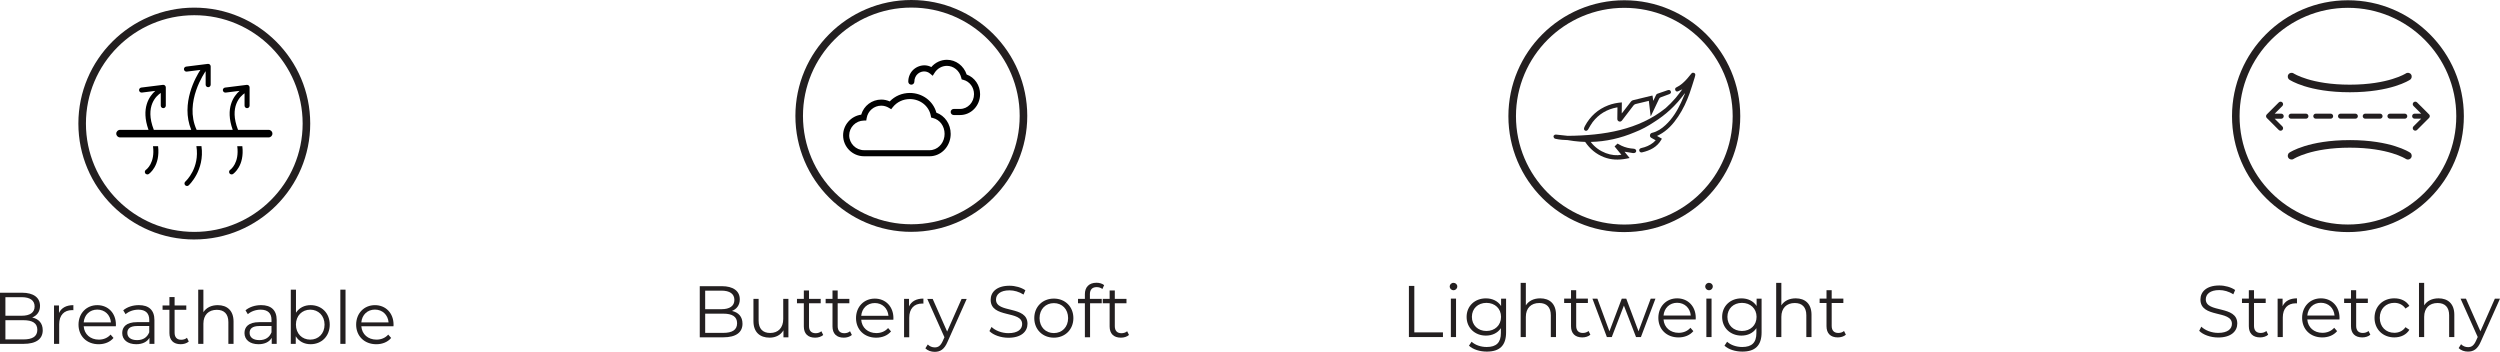 <?xml version="1.0" encoding="UTF-8"?>
<svg id="Layer_1" data-name="Layer 1" xmlns="http://www.w3.org/2000/svg" viewBox="0 0 1428.41 201.03">
  <defs>
    <style>
      .cls-1 {
        fill: #010101;
      }

      .cls-1, .cls-2, .cls-3 {
        stroke-width: 0px;
      }

      .cls-3 {
        fill: #231f20;
      }
    </style>
  </defs>
  <g>
    <path class="cls-3" d="m24.42,188.66c0,4.97-3.67,7.81-10.98,7.81H0v-29.22h12.6c6.51,0,10.27,2.76,10.27,7.52,0,3.34-1.79,5.55-4.47,6.63,3.76.84,6.01,3.3,6.01,7.26h0Zm-21.33-18.86v10.6h9.31c4.67,0,7.38-1.79,7.38-5.3s-2.71-5.3-7.38-5.3c0,0-9.31,0-9.31,0Zm18.24,18.62c0-3.8-2.8-5.47-7.93-5.47H3.09v10.98h10.31c5.13,0,7.93-1.67,7.93-5.51Z"/>
    <path class="cls-3" d="m41.92,174.35v2.88c-.25,0-.5-.04-.71-.04-4.59,0-7.39,2.92-7.39,8.09v11.19h-2.96v-21.95h2.84v4.3c1.38-2.92,4.17-4.47,8.22-4.47h0Z"/>
    <path class="cls-3" d="m66.18,186.41h-18.36c.33,4.59,3.84,7.64,8.64,7.64,2.67,0,5.05-.97,6.72-2.88l1.67,1.92c-1.96,2.34-5.01,3.59-8.47,3.59-6.85,0-11.52-4.67-11.52-11.18s4.55-11.15,10.73-11.15,10.64,4.55,10.64,11.15c0,.25-.04.58-.04.92h0Zm-18.36-2.22h15.57c-.38-4.3-3.51-7.3-7.81-7.3s-7.39,3-7.76,7.3Z"/>
    <path class="cls-3" d="m88.23,182.86v13.61h-2.84v-3.43c-1.34,2.26-3.92,3.63-7.55,3.63-4.96,0-8.01-2.58-8.01-6.38,0-3.38,2.17-6.22,8.48-6.22h6.97v-1.34c0-3.75-2.13-5.8-6.22-5.8-2.84,0-5.51,1-7.31,2.59l-1.34-2.22c2.21-1.88,5.47-2.96,8.93-2.96,5.68,0,8.89,2.84,8.89,8.52Zm-2.96,7.01v-3.6h-6.89c-4.26,0-5.63,1.67-5.63,3.93,0,2.54,2.05,4.13,5.55,4.13s5.8-1.59,6.97-4.47h0Z"/>
    <path class="cls-3" d="m107.86,195.13c-1.17,1.05-2.92,1.54-4.63,1.54-4.13,0-6.43-2.33-6.43-6.38v-13.27h-3.92v-2.5h3.92v-4.8h2.96v4.8h6.68v2.5h-6.68v13.1c0,2.59,1.34,4.01,3.8,4.01,1.21,0,2.42-.37,3.26-1.13l1.04,2.13h0Z"/>
    <path class="cls-3" d="m133.44,183.74v12.73h-2.96v-12.44c0-4.64-2.42-7.01-6.59-7.01-4.71,0-7.68,2.92-7.68,7.93v11.52h-2.96v-30.97h2.96v12.86c1.63-2.55,4.51-4.01,8.22-4.01,5.34,0,9.01,3.09,9.01,9.39Z"/>
    <path class="cls-3" d="m158.09,182.86v13.61h-2.84v-3.43c-1.33,2.26-3.92,3.63-7.55,3.63-4.97,0-8.01-2.58-8.01-6.38,0-3.38,2.17-6.22,8.47-6.22h6.97v-1.34c0-3.75-2.13-5.8-6.22-5.8-2.84,0-5.51,1-7.31,2.59l-1.33-2.22c2.21-1.88,5.46-2.96,8.93-2.96,5.68,0,8.89,2.84,8.89,8.52h0Zm-2.96,7.01v-3.6h-6.88c-4.26,0-5.63,1.67-5.63,3.93,0,2.54,2.04,4.13,5.55,4.13s5.8-1.59,6.97-4.47h0Z"/>
    <path class="cls-3" d="m188.4,185.49c0,6.63-4.68,11.18-10.94,11.18-3.63,0-6.67-1.58-8.48-4.55v4.34h-2.83v-30.97h2.96v13.19c1.84-2.84,4.84-4.34,8.35-4.34,6.26,0,10.94,4.51,10.94,11.15h0Zm-2.96,0c0-5.14-3.55-8.56-8.18-8.56s-8.18,3.42-8.18,8.56,3.51,8.56,8.18,8.56,8.18-3.43,8.18-8.56h0Z"/>
    <path class="cls-3" d="m194.46,165.5h2.96v30.97h-2.96v-30.97Z"/>
    <path class="cls-3" d="m224.81,186.41h-18.36c.34,4.59,3.84,7.64,8.65,7.64,2.67,0,5.05-.97,6.72-2.88l1.67,1.92c-1.96,2.34-5.01,3.59-8.48,3.59-6.84,0-11.52-4.67-11.52-11.18s4.55-11.15,10.73-11.15,10.64,4.55,10.64,11.15c0,.25-.04.58-.04.92h0Zm-18.36-2.22h15.57c-.37-4.3-3.51-7.3-7.8-7.3s-7.39,3-7.77,7.3h0Z"/>
  </g>
  <g>
    <path class="cls-3" d="m111.01,136.83c-36.52,0-66.23-29.71-66.23-66.23S74.49,4.36,111.01,4.36s66.24,29.71,66.24,66.23-29.71,66.23-66.24,66.23h0Zm0-128.14c-34.14,0-61.91,27.77-61.91,61.91s27.77,61.9,61.91,61.9,61.91-27.77,61.91-61.9-27.77-61.91-61.91-61.91h0Z"/>
    <g>
      <path class="cls-2" d="m153.47,74.21h-17.46c-5.21-13.29,1.3-19.25,3.72-20.92v7.07c0,.8.65,1.44,1.44,1.44s1.44-.65,1.44-1.44v-10.44c0-.41-.18-.81-.49-1.08s-.72-.4-1.13-.35l-12.4,1.55c-.79.1-1.35.82-1.25,1.61s.86,1.35,1.61,1.25l7.94-.99c-3.32,2.92-8.4,9.79-3.92,22.29h-20.63v-.02c-7.33-15.9,4.97-33.24,5.1-33.42.03-.04.04-.1.06-.14v7.76c0,.8.65,1.44,1.44,1.44s1.44-.65,1.44-1.44v-10.44c0-.41-.18-.81-.49-1.08s-.72-.41-1.13-.35l-12.4,1.55c-.79.1-1.35.82-1.25,1.61.1.8.86,1.36,1.61,1.25l7.78-.97c-2.47,3.77-11.42,19.09-5.24,34.25h-21.37c-5.39-13.75,1.78-19.67,3.97-21.09v7.25c0,.8.65,1.44,1.44,1.44s1.44-.65,1.44-1.44v-10.44c0-.41-.18-.81-.49-1.08s-.72-.4-1.13-.35l-12.4,1.55c-.79.1-1.35.82-1.25,1.61s.86,1.35,1.61,1.25l7.65-.96c-3.32,2.94-8.34,9.81-3.88,22.26h-16.26c-1.19,0-2.16.97-2.16,2.16s.97,2.16,2.16,2.16h84.9c1.19,0,2.16-.97,2.16-2.16s-.97-2.16-2.16-2.16h-.02Z"/>
      <path class="cls-2" d="m87.42,83.51c1.27,9.65-3.76,13.32-4.04,13.51-.65.45-.83,1.34-.39,2,.28.41.74.64,1.2.64.28,0,.56-.08.8-.24.33-.23,6.67-4.65,5.33-15.9h-2.91.01Z"/>
      <path class="cls-2" d="m135.56,83.51c1.27,9.65-3.76,13.32-4.04,13.51-.65.45-.83,1.34-.39,2,.28.41.74.64,1.2.64.28,0,.56-.08.8-.24.33-.23,6.67-4.65,5.33-15.9h-2.91,0Z"/>
      <path class="cls-2" d="m112.21,83.51c1.99,12.51-5.92,19.89-6.33,20.25-.59.53-.64,1.44-.11,2.03.28.32.68.48,1.08.48.34,0,.68-.12.96-.37.11-.1,9.23-8.51,7.3-22.4h-2.9Z"/>
    </g>
  </g>
  <g>
    <path class="cls-3" d="m424.24,184.92c0,4.97-3.68,7.81-10.98,7.81h-13.44v-29.22h12.61c6.51,0,10.26,2.76,10.26,7.52,0,3.34-1.79,5.55-4.47,6.63,3.76.84,6.01,3.3,6.01,7.26h.01Zm-21.33-18.86v10.6h9.3c4.68,0,7.39-1.79,7.39-5.3s-2.71-5.3-7.39-5.3h-9.3Zm18.24,18.62c0-3.8-2.79-5.47-7.93-5.47h-10.3v10.98h10.3c5.14,0,7.93-1.67,7.93-5.51Z"/>
    <path class="cls-3" d="m450.47,170.77v21.95h-2.83v-4.01c-1.54,2.67-4.38,4.21-7.89,4.21-5.59,0-9.26-3.13-9.26-9.43v-12.73h2.96v12.44c0,4.67,2.42,7.05,6.59,7.05,4.59,0,7.47-2.96,7.47-7.97v-11.52h2.96Z"/>
    <path class="cls-3" d="m470.35,191.39c-1.17,1.05-2.92,1.54-4.64,1.54-4.13,0-6.43-2.33-6.43-6.38v-13.27h-3.92v-2.5h3.92v-4.8h2.96v4.8h6.68v2.5h-6.68v13.1c0,2.59,1.34,4.01,3.8,4.01,1.21,0,2.42-.37,3.26-1.13l1.05,2.13h0Z"/>
    <path class="cls-3" d="m486.72,191.39c-1.17,1.05-2.92,1.54-4.63,1.54-4.13,0-6.43-2.33-6.43-6.38v-13.27h-3.92v-2.5h3.92v-4.8h2.96v4.8h6.67v2.5h-6.67v13.1c0,2.59,1.33,4.01,3.8,4.01,1.21,0,2.42-.37,3.26-1.13l1.04,2.13h0Z"/>
    <path class="cls-3" d="m510.43,182.67h-18.36c.33,4.59,3.84,7.64,8.64,7.64,2.67,0,5.05-.97,6.72-2.88l1.67,1.92c-1.96,2.34-5.01,3.59-8.48,3.59-6.84,0-11.52-4.67-11.52-11.18s4.55-11.15,10.73-11.15,10.64,4.55,10.64,11.15c0,.25-.04.58-.04.92h0Zm-18.36-2.22h15.57c-.38-4.3-3.51-7.3-7.81-7.3s-7.39,3-7.76,7.3Z"/>
    <path class="cls-3" d="m527.6,170.6v2.88c-.25,0-.5-.04-.71-.04-4.59,0-7.38,2.92-7.38,8.09v11.19h-2.96v-21.95h2.83v4.3c1.38-2.92,4.17-4.47,8.22-4.47h0Z"/>
    <path class="cls-3" d="m552.35,170.77l-10.98,24.58c-1.84,4.3-4.17,5.68-7.31,5.68-2.04,0-4-.67-5.34-2l1.38-2.21c1.09,1.08,2.42,1.67,4.01,1.67,1.96,0,3.3-.92,4.55-3.67l.96-2.13-9.81-21.91h3.09l8.26,18.66,8.26-18.66h2.93Z"/>
    <path class="cls-3" d="m565.32,189.18l1.21-2.38c2.09,2.05,5.8,3.55,9.64,3.55,5.47,0,7.85-2.3,7.85-5.18,0-8.01-17.99-3.09-17.99-13.9,0-4.3,3.34-8.01,10.77-8.01,3.3,0,6.72.97,9.06,2.59l-1.05,2.46c-2.5-1.62-5.42-2.42-8.01-2.42-5.34,0-7.72,2.38-7.72,5.3,0,8.01,17.99,3.17,17.99,13.82,0,4.3-3.43,7.97-10.89,7.97-4.38,0-8.68-1.55-10.85-3.8h-.01Z"/>
    <path class="cls-3" d="m590.95,181.75c0-6.51,4.76-11.15,11.19-11.15s11.15,4.64,11.15,11.15-4.72,11.18-11.15,11.18-11.19-4.67-11.19-11.18Zm19.33,0c0-5.14-3.47-8.56-8.14-8.56s-8.18,3.42-8.18,8.56,3.5,8.56,8.18,8.56,8.14-3.43,8.14-8.56Z"/>
    <path class="cls-3" d="m622.73,168.18v2.59h6.76v2.5h-6.67v19.45h-2.96v-19.45h-3.93v-2.5h3.93v-2.71c0-3.93,2.33-6.51,6.63-6.51,1.62,0,3.3.46,4.38,1.37l-1.01,2.22c-.83-.71-2-1.09-3.26-1.09-2.54,0-3.88,1.42-3.88,4.13h.01Z"/>
    <path class="cls-3" d="m645.06,191.39c-1.17,1.05-2.92,1.54-4.64,1.54-4.13,0-6.42-2.33-6.42-6.38v-13.27h-3.93v-2.5h3.93v-4.8h2.96v4.8h6.67v2.5h-6.67v13.1c0,2.59,1.33,4.01,3.79,4.01,1.21,0,2.43-.37,3.26-1.13l1.05,2.13h0Z"/>
  </g>
  <g>
    <path class="cls-3" d="m520.7,132.47c-36.52,0-66.24-29.71-66.24-66.23S484.17,0,520.7,0s66.24,29.71,66.24,66.23-29.71,66.23-66.24,66.23h0Zm0-128.14c-34.14,0-61.91,27.77-61.91,61.91s27.77,61.9,61.91,61.9,61.91-27.77,61.91-61.9-27.77-61.91-61.91-61.91h0Z"/>
    <g>
      <path class="cls-1" d="m531.24,89.28h-37.57c-6.59,0-11.95-5.36-11.95-11.95,0-5.99,4.53-11.02,10.35-11.82,1.47-5.07,6.09-8.62,11.47-8.62,1.64,0,3.28.36,4.83,1.05,2.96-3.08,7.06-4.83,11.48-4.83,7.2,0,13.4,4.68,15.15,11.26,4.87,1.72,8.19,6.55,8.19,12.12,0,6.08-4.05,11.35-9.63,12.53-.71.17-1.47.26-2.32.26Zm-27.7-28.91c-4.14,0-7.65,2.97-8.35,7.07l-.24,1.42-1.44.03c-4.58.09-8.31,3.88-8.31,8.45s3.8,8.47,8.47,8.47h37.57c.56,0,1.07-.05,1.56-.17,4.02-.86,6.91-4.7,6.91-9.14s-2.72-8.09-6.61-9.06l-1.08-.27-.21-1.1c-1.03-5.49-6.06-9.47-11.96-9.47-3.85,0-7.38,1.68-9.71,4.6l-.94,1.2-1.3-.78c-1.37-.82-2.83-1.24-4.34-1.24h-.02Z"/>
      <path class="cls-1" d="m548.56,65.73h-3.64c-.96,0-1.74-.78-1.74-1.74s.78-1.74,1.74-1.74h3.64c4.39,0,7.96-3.79,7.96-8.45,0-3.87-2.49-7.24-6.06-8.17l-1-.27-.25-1.01c-.97-3.96-4.34-6.72-8.18-6.72-2.83,0-5.46,1.49-7.05,3.99l-1.07,1.69-1.52-1.28c-2.75-2.32-6.97-1.16-8.41,2.06-.37.8-.55,1.67-.55,2.56,0,.96-.78,1.74-1.74,1.74s-1.74-.78-1.74-1.74c0-1.39.29-2.73.86-3.98,2.09-4.65,7.97-6.72,12.3-4.34,2.26-2.63,5.48-4.16,8.92-4.16,5.12,0,9.63,3.41,11.28,8.41,4.57,1.65,7.68,6.13,7.68,11.23,0,6.58-5.13,11.93-11.44,11.93h0Z"/>
    </g>
  </g>
  <g>
    <path class="cls-3" d="m1256.54,189.03l1.21-2.38c2.09,2.05,5.8,3.55,9.64,3.55,5.47,0,7.85-2.3,7.85-5.18,0-8.01-17.99-3.09-17.99-13.9,0-4.3,3.34-8.01,10.77-8.01,3.3,0,6.72.97,9.06,2.59l-1.04,2.46c-2.5-1.62-5.43-2.42-8.01-2.42-5.34,0-7.72,2.38-7.72,5.3,0,8.01,17.99,3.17,17.99,13.82,0,4.3-3.42,7.97-10.89,7.97-4.38,0-8.68-1.55-10.85-3.8h-.02Z"/>
    <path class="cls-3" d="m1295.96,191.24c-1.17,1.05-2.92,1.54-4.63,1.54-4.13,0-6.43-2.33-6.43-6.38v-13.27h-3.92v-2.5h3.92v-4.8h2.96v4.8h6.68v2.5h-6.68v13.1c0,2.59,1.34,4.01,3.8,4.01,1.21,0,2.42-.37,3.26-1.13l1.04,2.13h0Z"/>
    <path class="cls-3" d="m1312.41,170.46v2.88c-.25,0-.5-.04-.71-.04-4.59,0-7.39,2.92-7.39,8.09v11.19h-2.96v-21.95h2.84v4.3c1.38-2.92,4.17-4.47,8.22-4.47h0Z"/>
    <path class="cls-3" d="m1336.67,182.52h-18.36c.33,4.59,3.84,7.64,8.64,7.64,2.67,0,5.05-.97,6.72-2.88l1.67,1.92c-1.96,2.34-5.01,3.59-8.47,3.59-6.85,0-11.52-4.67-11.52-11.18s4.55-11.15,10.73-11.15,10.64,4.55,10.64,11.15c0,.25-.04.58-.04.92h-.01Zm-18.36-2.22h15.57c-.38-4.3-3.51-7.3-7.81-7.3s-7.39,3-7.76,7.3h0Z"/>
    <path class="cls-3" d="m1354.33,191.24c-1.17,1.05-2.92,1.54-4.63,1.54-4.13,0-6.43-2.33-6.43-6.38v-13.27h-3.92v-2.5h3.92v-4.8h2.96v4.8h6.67v2.5h-6.67v13.1c0,2.59,1.34,4.01,3.8,4.01,1.21,0,2.42-.37,3.26-1.13l1.04,2.13h0Z"/>
    <path class="cls-3" d="m1356.72,181.6c0-6.55,4.76-11.15,11.31-11.15,3.71,0,6.84,1.46,8.6,4.34l-2.22,1.5c-1.5-2.22-3.84-3.26-6.38-3.26-4.8,0-8.31,3.42-8.31,8.56s3.51,8.56,8.31,8.56c2.54,0,4.88-1.01,6.38-3.21l2.22,1.5c-1.75,2.83-4.89,4.34-8.6,4.34-6.55,0-11.31-4.63-11.31-11.18h0Z"/>
    <path class="cls-3" d="m1402.31,179.85v12.73h-2.96v-12.44c0-4.64-2.42-7.01-6.59-7.01-4.72,0-7.68,2.92-7.68,7.93v11.52h-2.96v-30.97h2.96v12.86c1.62-2.55,4.51-4.01,8.22-4.01,5.34,0,9.01,3.09,9.01,9.39Z"/>
    <path class="cls-3" d="m1428.41,170.63l-10.98,24.58c-1.84,4.3-4.17,5.68-7.31,5.68-2.04,0-4-.67-5.34-2l1.38-2.21c1.09,1.08,2.42,1.67,4.01,1.67,1.96,0,3.3-.92,4.55-3.67l.96-2.13-9.81-21.91h3.09l8.26,18.66,8.26-18.66h2.93Z"/>
  </g>
  <g>
    <path class="cls-3" d="m1341.52,132.61c-36.52,0-66.23-29.71-66.23-66.23S1305,.15,1341.52.15s66.24,29.71,66.24,66.23-29.71,66.23-66.24,66.23Zm0-128.14c-34.14,0-61.91,27.77-61.91,61.91s27.77,61.9,61.91,61.9,61.91-27.77,61.91-61.9-27.77-61.91-61.91-61.91Z"/>
    <g>
      <path class="cls-3" d="m1304.84,66.38c0-.8-.65-1.44-1.44-1.44h-3.73l4.39-4.39c.56-.56.56-1.48,0-2.04s-1.48-.56-2.04,0l-6.86,6.86c-.56.56-.56,1.48,0,2.04l6.86,6.86c.28.28.65.42,1.02.42s.74-.14,1.02-.42c.56-.56.56-1.48,0-2.04l-4.39-4.39h3.73c.8,0,1.44-.65,1.44-1.44v-.02Z"/>
      <path class="cls-3" d="m1337.29,64.94c-.8,0-1.44.65-1.44,1.44s.65,1.44,1.44,1.44h8.47c.8,0,1.44-.65,1.44-1.44s-.65-1.44-1.44-1.44h-8.47Z"/>
      <path class="cls-3" d="m1351.41,64.94c-.8,0-1.44.65-1.44,1.44s.65,1.44,1.44,1.44h8.47c.8,0,1.44-.65,1.44-1.44s-.65-1.44-1.44-1.44h-8.47Z"/>
      <path class="cls-3" d="m1365.53,64.94c-.8,0-1.44.65-1.44,1.44s.65,1.44,1.44,1.44h8.47c.8,0,1.44-.65,1.44-1.44s-.65-1.44-1.44-1.44h-8.47Z"/>
      <path class="cls-3" d="m1323.17,64.94c-.8,0-1.44.65-1.44,1.44s.65,1.44,1.44,1.44h8.47c.8,0,1.44-.65,1.44-1.44s-.65-1.44-1.44-1.44h-8.47Z"/>
      <path class="cls-3" d="m1309.05,64.94c-.8,0-1.44.65-1.44,1.44s.65,1.44,1.44,1.44h8.47c.8,0,1.44-.65,1.44-1.44s-.65-1.44-1.44-1.44h-8.47Z"/>
      <path class="cls-3" d="m1342.56,52.71c23.56,0,34.02-6.86,34.46-7.16.99-.67,1.25-2,.59-2.99s-2.01-1.26-3-.6c-.1.06-9.97,6.42-32.05,6.42s-31.95-6.36-32.05-6.42c-.99-.66-2.33-.39-3,.59-.67.99-.41,2.34.59,3,.43.29,10.9,7.16,34.46,7.16h0Z"/>
      <path class="cls-3" d="m1342.56,80.05c-23.56,0-34.03,6.86-34.46,7.15-.99.67-1.25,2-.59,2.99s2.01,1.26,3,.6c.1-.06,9.97-6.42,32.05-6.42s31.88,6.31,32.04,6.42c.37.25.79.36,1.2.36.7,0,1.38-.34,1.8-.96.67-.99.41-2.34-.59-3-.43-.29-10.9-7.15-34.46-7.15h0Z"/>
      <path class="cls-3" d="m1387.88,65.36l-6.86-6.86c-.56-.56-1.48-.56-2.04,0s-.56,1.48,0,2.04l4.39,4.39h-3.73c-.8,0-1.44.65-1.44,1.44s.65,1.44,1.44,1.44h3.73l-4.39,4.39c-.56.56-.56,1.48,0,2.04.28.28.65.42,1.02.42s.74-.14,1.02-.42l6.86-6.86c.56-.56.56-1.48,0-2.04v.02Z"/>
    </g>
  </g>
  <g>
    <path class="cls-3" d="m805,163.36h3.09v26.55h16.36v2.67h-19.45v-29.22Z"/>
    <path class="cls-3" d="m828.3,163.69c0-1.12.96-2.09,2.17-2.09s2.17.92,2.17,2.05c0,1.21-.92,2.17-2.17,2.17s-2.17-.97-2.17-2.13Zm.67,6.93h2.96v21.95h-2.96v-21.95Z"/>
    <path class="cls-3" d="m860.52,170.63v19.28c0,7.55-3.71,10.98-10.98,10.98-4.01,0-7.93-1.21-10.23-3.38l1.5-2.25c2.09,1.88,5.26,3,8.64,3,5.55,0,8.1-2.55,8.1-7.97v-2.79c-1.84,2.79-4.97,4.25-8.56,4.25-6.26,0-11.02-4.38-11.02-10.68s4.76-10.6,11.02-10.6c3.67,0,6.84,1.5,8.68,4.38v-4.21h2.85Zm-2.88,10.43c0-4.76-3.5-8.01-8.35-8.01s-8.31,3.26-8.31,8.01,3.47,8.05,8.31,8.05,8.35-3.3,8.35-8.05Z"/>
    <path class="cls-3" d="m889.04,179.85v12.73h-2.96v-12.44c0-4.64-2.42-7.01-6.59-7.01-4.72,0-7.68,2.92-7.68,7.93v11.52h-2.96v-30.97h2.96v12.86c1.63-2.55,4.51-4.01,8.22-4.01,5.34,0,9.02,3.09,9.02,9.39h0Z"/>
    <path class="cls-3" d="m908.68,191.24c-1.17,1.05-2.92,1.54-4.63,1.54-4.13,0-6.43-2.33-6.43-6.38v-13.27h-3.92v-2.5h3.92v-4.8h2.96v4.8h6.68v2.5h-6.68v13.1c0,2.59,1.34,4.01,3.8,4.01,1.21,0,2.42-.37,3.26-1.13l1.04,2.13h0Z"/>
    <path class="cls-3" d="m945.87,170.63l-8.31,21.95h-2.79l-6.93-17.99-6.93,17.99h-2.8l-8.26-21.95h2.84l6.89,18.66,7.05-18.66h2.55l7.01,18.66,6.97-18.66h2.71,0Z"/>
    <path class="cls-3" d="m968.84,182.52h-18.36c.34,4.59,3.84,7.64,8.65,7.64,2.67,0,5.05-.97,6.72-2.88l1.67,1.92c-1.96,2.34-5.01,3.59-8.48,3.59-6.84,0-11.52-4.67-11.52-11.18s4.55-11.15,10.73-11.15,10.64,4.55,10.64,11.15c0,.25-.04.58-.04.92h-.01Zm-18.36-2.22h15.57c-.37-4.3-3.51-7.3-7.8-7.3s-7.39,3-7.77,7.3Z"/>
    <path class="cls-3" d="m974.29,163.69c0-1.12.96-2.09,2.17-2.09s2.17.92,2.17,2.05c0,1.21-.92,2.17-2.17,2.17s-2.17-.97-2.17-2.13Zm.67,6.93h2.96v21.95h-2.96v-21.95Z"/>
    <path class="cls-3" d="m1006.51,170.63v19.28c0,7.55-3.71,10.98-10.98,10.98-4,0-7.92-1.21-10.22-3.38l1.5-2.25c2.09,1.88,5.26,3,8.64,3,5.55,0,8.09-2.55,8.09-7.97v-2.79c-1.84,2.79-4.96,4.25-8.55,4.25-6.26,0-11.02-4.38-11.02-10.68s4.76-10.6,11.02-10.6c3.67,0,6.84,1.5,8.68,4.38v-4.21h2.84Zm-2.87,10.43c0-4.76-3.51-8.01-8.35-8.01s-8.31,3.26-8.31,8.01,3.46,8.05,8.31,8.05,8.35-3.3,8.35-8.05Z"/>
    <path class="cls-3" d="m1035.03,179.85v12.73h-2.96v-12.44c0-4.64-2.42-7.01-6.59-7.01-4.72,0-7.68,2.92-7.68,7.93v11.52h-2.96v-30.97h2.96v12.86c1.62-2.55,4.51-4.01,8.22-4.01,5.34,0,9.01,3.09,9.01,9.39h0Z"/>
    <path class="cls-3" d="m1054.66,191.24c-1.17,1.05-2.92,1.54-4.64,1.54-4.13,0-6.42-2.33-6.42-6.38v-13.27h-3.93v-2.5h3.93v-4.8h2.96v4.8h6.67v2.5h-6.67v13.1c0,2.59,1.33,4.01,3.79,4.01,1.21,0,2.43-.37,3.26-1.13l1.05,2.13h0Z"/>
  </g>
  <g>
    <path class="cls-3" d="m928.08,132.62c-36.52,0-66.24-29.71-66.24-66.23S891.56.15,928.08.15s66.24,29.71,66.24,66.23-29.71,66.23-66.24,66.23h0Zm0-128.14c-34.14,0-61.91,27.77-61.91,61.91s27.77,61.91,61.91,61.91,61.91-27.77,61.91-61.91-27.77-61.91-61.91-61.91Z"/>
    <g>
      <path class="cls-3" d="m967.95,41.7c-.59-.28-1.14-.17-1.57.35-.78.94-1.53,1.91-2.33,2.82-1.8,2.04-3.77,3.89-6.27,5.07-.66.31-.82.91-.58,1.55.27.72.89.96,1.57.68.8-.33,1.55-.8,2.43-1.13-1.26,1.64-2.45,3.34-3.79,4.91-1.83,2.15-3.78,4.09-5.82,5.9-15.25,12.24-34.93,15.58-55.82,15.76-2.16-.21-4.32-.46-6.49-.7-.77-.08-1.24.11-1.47.64h-.05c-.25-.02-.32.34-.09.42.01,0,.02,0,.03.01-.06.62.3,1.18,1.04,1.33,1.25.26,2.53.49,3.8.57,1.02.06,2.05.1,3.07.16,1.18.21,2.36.4,3.54.53,2.17.3,4.35.44,6.53.51.02.03.05.04.07.07,2.69,3.95,6.19,6.9,10.68,8.65,4.12,1.6,8.34,1.69,12.63.9.65-.12,1.3-.26,2.05-.41-.99-1.22-1.91-2.34-2.91-3.57.28.02.46.02.63.05,1.35.22,2.7.45,4.05.67.17.03.35.02.52.02.85,0,1.44-.48,1.47-1.16.02-.73-.57-1.27-1.44-1.33-2.44-.15-4.79-.68-7-1.72-.73-.34-1.43-.78-2.22-1.21-.53.5-1.09,1.03-1.71,1.62,1.31,1.61,2.59,3.18,3.89,4.77-5.08,1.08-12.86-1.14-17.51-7.33,8.61-.19,17.17-2.13,25.11-5.52,3.96-1.53,7.67-3.54,11.15-5.88,6.63-4.15,12.35-9.43,17.1-15.9.1-.13.21-.26.31-.39.06.03.11.06.17.09-.73,1.66-1.42,3.34-2.18,4.99-2.25,4.83-4.99,9.33-8.95,12.99-2.21,2.04-4.63,3.71-7.63,4.41-.69.16-1.13.62-1.23,1.33s.2,1.24.83,1.59c.76.42,1.51.84,2.43,1.35-.51.49-.93.96-1.41,1.34-2,1.59-4.29,2.55-6.77,3.09-.9.2-1.35.76-1.2,1.52.13.68.81,1.14,1.63.95,4.54-1.06,8.52-2.98,10.97-7.22.1-.17.18-.35.31-.61-.9-.51-1.77-.99-2.77-1.55.48-.24.85-.41,1.22-.61,4.65-2.43,8.03-6.2,10.89-10.49,2.73-4.09,4.8-8.5,6.46-13.11,1.08-3.01,1.98-6.09,2.95-9.14.13-.42.22-.85.32-1.27.14-.62-.07-1.11-.64-1.38v.02Z"/>
      <path class="cls-3" d="m905.72,74.64c.61.3,1.28-.01,1.73-.76.81-1.37,1.54-2.81,2.5-4.07,3.53-4.62,8.21-7.39,13.92-8.44.08,0,.17,0,.29.02-.02,2.13-.01,4.25-.08,6.37-.03.81.24,1.38,1,1.64.78.27,1.34-.1,1.8-.72,2.14-2.83,4.28-5.65,6.46-8.45.27-.35.73-.67,1.16-.78,2.48-.63,4.97-1.2,7.59-1.82.34,2.91.68,5.77,1.01,8.62.05.02.11.03.16.05.58-1.21,1.17-2.42,1.75-3.64.99-2.1,1.95-4.22,2.98-6.3.16-.33.57-.63.92-.77,1.62-.63,3.29-1.17,4.91-1.81.86-.34,1.11-.98.8-1.65-.32-.7-.97-.88-1.85-.57-1.92.67-3.85,1.3-5.77,1.99-.29.1-.59.36-.73.63-.56,1.08-1.06,2.18-1.68,3.47-.15-1.13-.26-2.04-.39-3.02-.23.02-.42.02-.6.07-3.53.85-7.07,1.69-10.59,2.57-.41.1-.84.4-1.1.73-1.57,1.98-3.09,4-4.64,6.01-.17.22-.35.44-.67.83.02-2.23.05-4.23.07-6.33-2.68.21-5.26.7-7.73,1.65-5.94,2.26-10.35,6.26-13.36,11.83-.17.31-.3.63-.42.96-.28.78-.08,1.4.56,1.71v-.02Z"/>
    </g>
  </g>
</svg>
